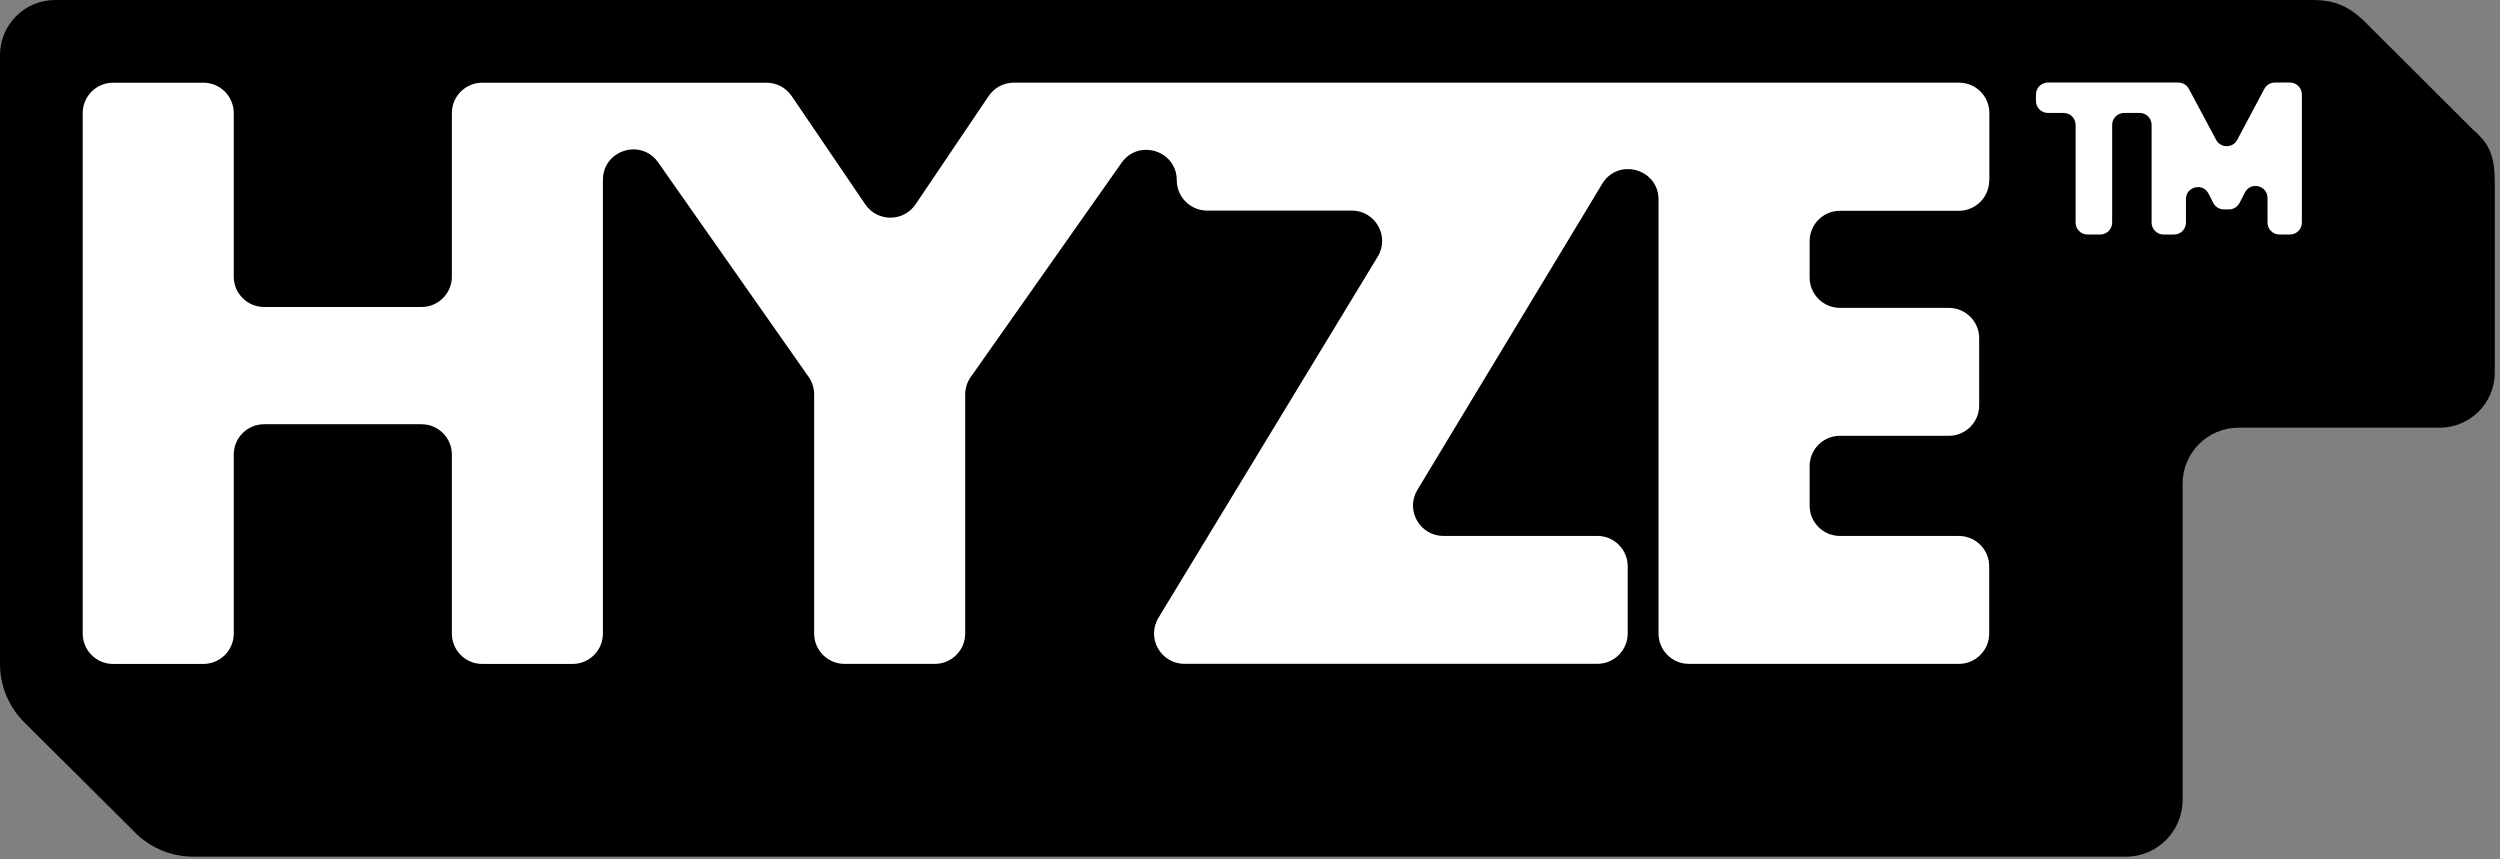 <svg width="454" height="156" viewBox="0 0 454 156" fill="none" xmlns="http://www.w3.org/2000/svg">
<rect x="0" y="0" width="454" height="156" fill="#808080" stroke="none"/>
<g clip-path="url(#clip0_89_663)">
<path d="M448.99 23.44L429.55 4.05C426.49 0.99 423.73 0 420.01 0C356.66 0 271.26 0 207.43 0H21.44H10.01C4.48 0 0 4.49 0 10.02V120.57C0 124.47 1.5 128 3.93 130.67H3.92L4.15 130.91C4.33 131.09 4.51 131.27 4.69 131.45L23.83 150.48V150.46C26.59 153.59 30.6 155.57 35.09 155.57C149.51 155.57 271.49 155.56 386.07 155.57C391.75 155.57 396.36 150.96 396.36 145.28V124.08V87.83C396.36 82.22 400.91 77.67 406.52 77.67H443.04C448.57 77.67 453.05 73.19 453.05 67.66V33.37C453.05 28.69 452.33 26.2 448.97 23.45L448.99 23.44Z" fill="black"/>
<path d="M361.27 32.73V20.52C361.27 17.48 358.8 15.01 355.76 15.01H184.11C182.28 15.01 180.56 15.92 179.54 17.44L166.27 37.1C164.09 40.33 159.33 40.34 157.14 37.12L143.76 17.43C142.73 15.92 141.03 15.02 139.2 15.02H87.57C84.53 15.02 82.06 17.49 82.06 20.53V50.24C82.06 53.28 79.59 55.75 76.55 55.75H47.96C44.92 55.75 42.45 53.28 42.45 50.24V20.53C42.45 17.49 39.98 15.02 36.94 15.02H20.53C17.49 15.02 15.02 17.49 15.02 20.53V115.06C15.02 118.1 17.49 120.57 20.53 120.57H36.94C39.98 120.57 42.45 118.1 42.45 115.06V82.55C42.45 79.51 44.92 77.04 47.96 77.04H76.55C79.59 77.04 82.06 79.51 82.06 82.55V115.06C82.06 118.1 84.53 120.57 87.57 120.57H103.98C107.02 120.57 109.49 118.1 109.49 115.06V32.66C109.49 27.27 116.42 25.08 119.52 29.49L146.85 68.45C147.5 69.38 147.85 70.48 147.85 71.62V115.05C147.85 118.09 150.32 120.56 153.36 120.56H169.77C172.81 120.56 175.28 118.09 175.28 115.05V71.63C175.28 70.49 175.63 69.39 176.29 68.46L203.68 29.56C206.78 25.16 213.7 27.35 213.7 32.73C213.7 35.77 216.17 38.24 219.21 38.24H245.48C249.78 38.24 252.42 42.94 250.19 46.61L210.38 112.18C208.15 115.85 210.79 120.55 215.09 120.55H290.08C293.12 120.55 295.59 118.08 295.59 115.04V102.83C295.59 99.79 293.12 97.32 290.08 97.32H262.12C257.83 97.32 255.18 92.63 257.4 88.96L290.96 33.38C293.85 28.6 301.19 30.65 301.19 36.23V115.05C301.19 118.09 303.66 120.56 306.7 120.56H355.73C358.77 120.56 361.24 118.09 361.24 115.05V102.84C361.24 99.8 358.77 97.33 355.73 97.33H334.14C331.1 97.33 328.63 94.86 328.63 91.82V84.65C328.63 81.61 331.1 79.14 334.14 79.14H353.91C356.95 79.14 359.42 76.67 359.42 73.63V61.42C359.42 58.38 356.95 55.91 353.91 55.91H334.14C331.1 55.91 328.63 53.44 328.63 50.4V43.79C328.63 40.75 331.1 38.28 334.14 38.28H355.73C358.77 38.28 361.24 35.81 361.24 32.77L361.27 32.73Z" fill="white"/>
<path d="M411.2 16.15L406.28 25.4C405.47 26.93 403.27 26.93 402.45 25.4L397.5 16.14C397.12 15.43 396.39 14.99 395.59 14.99H371.9C370.7 14.99 369.73 15.96 369.73 17.16V18.34C369.73 19.54 370.7 20.51 371.9 20.51H374.76C375.96 20.51 376.93 21.48 376.93 22.68V40.42C376.93 41.62 377.9 42.59 379.1 42.59H381.4C382.6 42.59 383.57 41.62 383.57 40.42V22.68C383.57 21.48 384.54 20.51 385.74 20.51H388.56C389.76 20.51 390.73 21.48 390.73 22.68V40.42C390.73 41.62 391.7 42.59 392.9 42.59H394.8C396 42.59 396.97 41.62 396.97 40.42V36.15C396.97 33.87 400.04 33.13 401.07 35.17L401.93 36.85C402.3 37.58 403.05 38.03 403.86 38.03H404.77C405.58 38.03 406.33 37.58 406.7 36.85L407.68 34.95C408.72 32.93 411.78 33.67 411.78 35.94V40.42C411.78 41.62 412.75 42.59 413.95 42.59H415.85C417.05 42.59 418.02 41.62 418.02 40.42V17.16C418.02 15.96 417.05 14.99 415.85 14.99H413.12C412.32 14.99 411.58 15.43 411.21 16.14L411.2 16.15Z" fill="white"/>
</g>
<defs>
<clipPath id="clip0_89_663">
<rect width="453.07" height="155.57" fill="white"/>
</clipPath>
</defs>
</svg>
